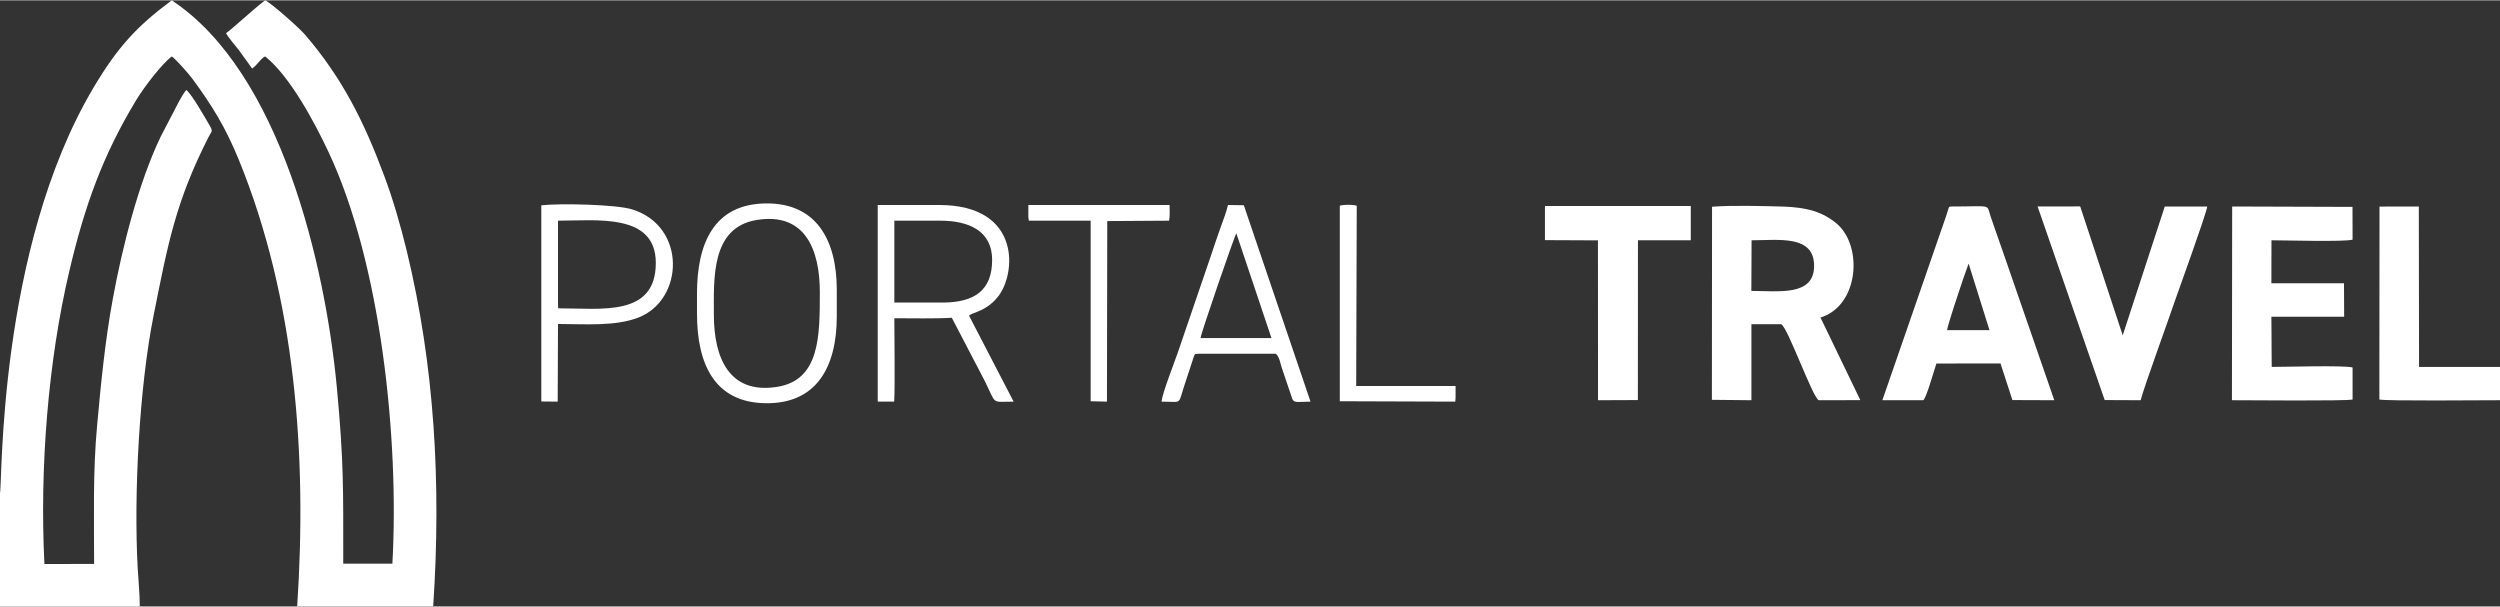 <?xml version="1.0" encoding="UTF-8"?>
<svg xmlns="http://www.w3.org/2000/svg" xmlns:xlink="http://www.w3.org/1999/xlink" xml:space="preserve" width="412px" height="100px" version="1.1" shape-rendering="geometricPrecision" text-rendering="geometricPrecision" image-rendering="optimizeQuality" fill-rule="evenodd" clip-rule="evenodd" viewBox="0 0 31747 7697">
 <rect x="0" y="0" width="31747" height="7697" fill="#333333" stroke="none"/>
 <g id="Layer_x0020_1">
  <g id="_1452757380080">
   <path fill="white" d="M0 6255l0 1442 1775 0c0,-160 -17,-318 -26,-478 -53,-954 22,-2321 202,-3219 186,-936 284,-1446 694,-2258 44,-87 65,-71 14,-158 -69,-119 -205,-359 -289,-445 -17,12 -3,-1 -20,18l-30 46c-15,28 -26,44 -42,72l-233 447c-283,582 -496,1428 -613,2072 -97,528 -150,1065 -199,1608 -54,579 -38,1160 -38,1755l-631 1c-61,-1223 47,-2573 315,-3714 196,-835 427,-1477 850,-2176 104,-172 330,-465 452,-555 47,27 216,221 260,280 252,342 421,615 593,1035 718,1760 867,3752 740,5668l1727 0c104,-1552 18,-3057 -337,-4520 -78,-320 -176,-658 -286,-951 -257,-689 -532,-1238 -1001,-1785 -75,-89 -438,-410 -510,-440 -158,119 -388,338 -496,417 24,52 121,160 166,220l165 229c66,-43 98,-118 165,-154 320,256 633,848 804,1212 668,1418 900,3651 812,5230l-624 0c0,-950 8,-1286 -82,-2246 -146,-1542 -714,-3996 -2096,-4908 -449,334 -692,600 -997,1115 -1218,2056 -1152,5053 -1184,5140l0 0z"></path>
   <path fill="white" d="M22243 3047c343,0 795,-72 794,325 0,389 -451,318 -797,318l3 -643 0 0zm-504 2026l502 5 0 -965 377 0c79,23 405,947 479,965l527 -1 -506 -1049c488,-150 541,-902 210,-1189 -180,-154 -386,-210 -683,-220 -260,-7 -651,-18 -904,2l-2 2452 0 0z"></path>
   <path fill="white" d="M24726 4188c7,-66 159,-519 200,-639l73 -206 265 845 -538 0zm-822 890l518 0c37,-13 146,-406 168,-466l814 -1 151 465 532 2 -643 -1858c-36,-102 -71,-202 -108,-309 -19,-54 -36,-104 -55,-159 -60,-171 33,-134 -494,-134 -52,0 -33,6 -75,125l-808 2334 0 1z"></path>
   <path fill="white" d="M28343 5078c190,0 1457,12 1532,-9l0 -407c-109,-29 -854,-7 -1027,-7l-4 -637 924 0 -2 -425 -922 0 1 -546c176,0 921,22 1030,-8l-1 -416 -1528 -5 -3 2459 0 1z"></path>
   <path fill="white" d="M26727 5076l457 2c32,-138 351,-1014 424,-1231 62,-181 411,-1136 421,-1229l-539 0 -534 1636 -540 -1637 -541 1 852 2458 0 0z"></path>
   <polygon fill="white" points="19619,3045 20292,3048 20293,5078 20799,5076 20800,3047 21471,3047 21471,2612 19619,2612 "></polygon>
   <path fill="white" d="M31747 5078l0 -423 -1028 0 -3 -2037 -499 1 -2 2450c75,21 1342,9 1532,9z"></path>
   <path fill="white" d="M11357 2798l582 0c364,0 660,129 660,498 0,388 -225,542 -634,542l-608 0 0 -1040zm-211 2251l1 47 208 0c12,-211 2,-810 2,-1059 220,0 518,7 730,-6l419 804c152,308 77,261 366,261l-567 -1093c58,-45 215,-54 362,-232 240,-287 310,-1172 -740,-1172l-781 0 0 2450 0 0z"></path>
   <path fill="white" d="M9610 2789c612,-100 802,375 801,923 -1,552 0,1109 -540,1196 -609,98 -806,-364 -806,-918 1,-451 -41,-1106 545,-1201l0 0zm-759 936l0 252c0,641 222,1130 870,1139 650,10 905,-464 905,-1101l0 -340c0,-633 -261,-1106 -906,-1096 -649,10 -869,499 -869,1146z"></path>
   <path fill="white" d="M15245 4289c11,-77 435,-1308 455,-1330l446 1330 -901 0zm-495 807c274,0 204,50 295,-221l112 -340c15,-36 4,-47 61,-47l983 0c46,35 58,125 77,181l134 396c25,53 87,31 230,31l-847 -2494 -201 -3c-19,89 -72,220 -104,313 -37,103 -71,206 -106,311l-424 1240c-48,142 -196,511 -210,633z"></path>
   <path fill="white" d="M7086 2798c491,0 1242,-99 1242,536 0,688 -690,577 -1240,577l-2 -47 0 -1066zm-212 2296l208 2 4 -986c344,0 725,33 1022,-82 579,-227 613,-1156 -79,-1373 -205,-64 -920,-79 -1155,-52l0 2491z"></path>
   <path fill="white" d="M13059 2754l6 44 785 0 0 2293 207 5 4 -2293 785 -5c12,-72 7,-122 6,-199l-1793 0 0 155 0 0z"></path>
   <path fill="white" d="M17014 5091l1466 5 4 -47 0 -152 -1262 0 7 -2289c-56,-16 -159,-16 -215,0l0 2483 0 0z"></path>
  </g>
 </g>
</svg>
